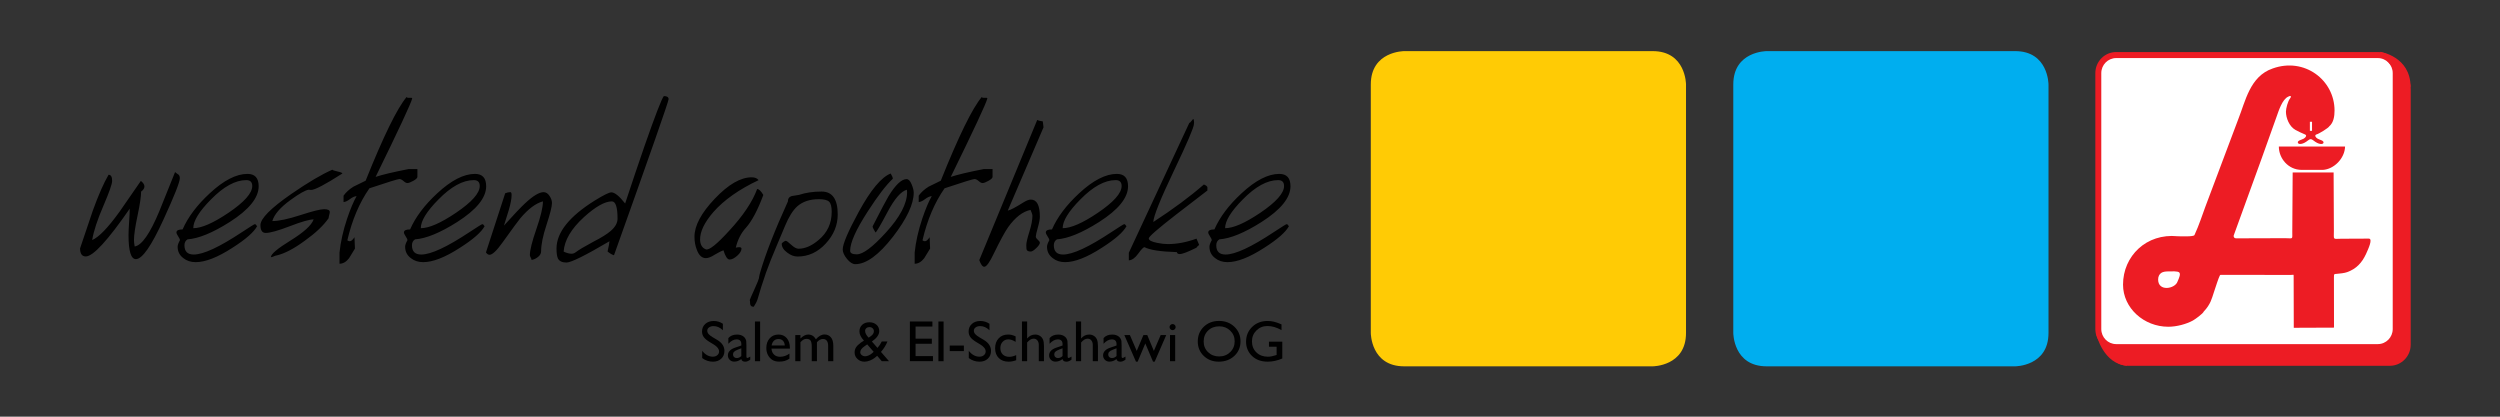 <?xml version="1.0" encoding="UTF-8"?>
<!-- Generator: Adobe Illustrator 16.0.0, SVG Export Plug-In . SVG Version: 6.00 Build 0)  -->
<!DOCTYPE svg PUBLIC "-//W3C//DTD SVG 1.1//EN" "http://www.w3.org/Graphics/SVG/1.1/DTD/svg11.dtd">
<svg version="1.1" id="Ebene_1" xmlns:x="http://ns.adobe.com/Extensibility/1.0/" xmlns:i="http://ns.adobe.com/AdobeIllustrator/10.0/" xmlns:graph="http://ns.adobe.com/Graphs/1.0/" xmlns="http://www.w3.org/2000/svg" xmlns:xlink="http://www.w3.org/1999/xlink" xmlns:a="http://ns.adobe.com/AdobeSVGViewerExtensions/3.0/" x="0px" y="0px" width="425.197px" height="70.866px" viewBox="0 0 425.197 70.866" enable-background="new 0 0 425.197 70.866" xml:space="preserve">
<rect x="0" y="0" width="425.197" height="70.866" fill="#333333" stroke="none"/>
<path fill="#FFCB05" d="M238.814,8.695c0,0-5.67,0-5.67,5.669v42.271c0,0,0,5.669,5.67,5.669h42.271c0,0,5.67,0,5.67-5.669V14.364  c0,0,0-5.669-5.67-5.669H238.814"/>
<path fill="#00AEEF" d="M300.465,8.695c0,0-5.669,0-5.669,5.669v42.271c0,0,0,5.669,5.669,5.669h42.271c0,0,5.67,0,5.67-5.669  V14.364c0,0,0-5.669-5.67-5.669H300.465"/>
<path d="M214.348,36.192c-2.589,1.746-4.583,2.618-5.984,2.618c0-1.235,0.998-2.86,2.992-4.874c2.156-2.202,4.164-3.303,6.024-3.303  c0.674,0,1.011,0.336,1.011,1.007C218.391,32.85,217.043,34.367,214.348,36.192 M217.582,29.576c-1.913,0-4.056,1.103-6.427,3.309  c-2.156,1.991-3.692,4.034-4.608,6.133c-0.701,0-1.051,0.175-1.051,0.524c0,0.135,0.101,0.356,0.303,0.666  c0.201,0.31,0.302,0.518,0.302,0.625c-0.267,0.484-0.4,0.861-0.4,1.131c0,0.807,0.323,1.451,0.969,1.936  c0.565,0.457,1.266,0.686,2.101,0.686c1.642,0,3.715-0.807,6.219-2.422c2.289-1.455,3.702-2.692,4.239-3.717  c-0.054,0-0.107-0.053-0.161-0.16c-0.054-0.108-0.135-0.162-0.242-0.162c-0.081,0-0.795,0.443-2.143,1.332  c-3.853,2.556-6.602,3.834-8.246,3.834c-1.051,0-1.575-0.524-1.575-1.574c0-0.456,0.176-0.793,0.525-1.008  c1.889-0.135,4.275-1.115,7.161-2.944c3.29-2.097,4.936-4.127,4.936-6.09C219.482,30.275,218.849,29.576,217.582,29.576z   M204.753,31.379c-2.343,2.046-5.21,4.173-8.603,6.381c0.054-1.023,1.218-3.918,3.494-8.685c2.275-4.766,3.413-7.419,3.413-7.958  c0.053-0.323,0.026-0.619-0.081-0.889c-0.054,0-0.169,0.122-0.344,0.364c-0.174,0.243-0.289,0.337-0.343,0.283l-10.299,22.11v1.293  c0.538-0.027,1.07-0.406,1.595-1.138s0.882-1.099,1.07-1.099c0.916,0.479,2.747,0.759,5.494,0.838  c0.053,0.223,0.215,0.334,0.484,0.334c0.457,0,1.414-0.364,2.868-1.092c0.054-0.107,0.141-0.207,0.263-0.303  c0.121-0.094,0.181-0.154,0.181-0.181l-0.444-1.052c-1.697,0.619-3.326,0.929-4.887,0.929c-0.512,0-1.105-0.067-1.778-0.202  c-0.969-0.188-1.454-0.443-1.454-0.768c0-0.295,1.562-1.655,4.686-4.078l5.25-4.038c0.026,0.135,0.041-0.04,0.041-0.525  C205.359,31.715,205.157,31.542,204.753,31.379z M186.721,36.192c-2.588,1.746-4.582,2.618-5.984,2.618  c0-1.235,0.998-2.86,2.992-4.874c2.157-2.202,4.165-3.303,6.025-3.303c0.673,0,1.01,0.336,1.01,1.007  C190.764,32.85,189.416,34.367,186.721,36.192z M189.956,29.576c-1.913,0-4.056,1.103-6.427,3.309  c-2.156,1.991-3.693,4.034-4.608,6.133c-0.701,0-1.051,0.175-1.051,0.524c0,0.135,0.1,0.356,0.302,0.666  c0.202,0.31,0.303,0.518,0.303,0.625c-0.267,0.484-0.401,0.861-0.401,1.131c0,0.807,0.323,1.451,0.969,1.936  c0.565,0.457,1.266,0.686,2.1,0.686c1.642,0,3.715-0.807,6.219-2.422c2.288-1.455,3.702-2.692,4.24-3.717  c-0.054,0-0.108-0.053-0.162-0.16c-0.054-0.108-0.134-0.162-0.242-0.162c-0.081,0-0.795,0.443-2.142,1.332  c-3.854,2.556-6.602,3.834-8.246,3.834c-1.051,0-1.576-0.524-1.576-1.574c0-0.456,0.176-0.793,0.526-1.008  c1.888-0.135,4.274-1.115,7.161-2.944c3.29-2.097,4.935-4.127,4.935-6.09C191.856,30.275,191.223,29.576,189.956,29.576z   M177.356,20.643c-0.439-0.054-0.754-0.135-0.946-0.243l-9.855,23.84c0.268,0.754,0.551,1.131,0.847,1.131  c0.376,0,0.928-0.769,1.655-2.307c1.049-2.156,1.856-3.641,2.421-4.449c1.211-1.673,2.475-2.644,3.794-2.914  c0.026,0.055,0.087,0.203,0.181,0.445c0.094,0.243,0.142,0.418,0.142,0.525c0,0.729-0.174,1.645-0.522,2.75  c-0.347,1.105-0.521,1.861-0.521,2.266c0,0.458,0.027,0.727,0.081,0.809c0.081,0.188,0.31,0.283,0.687,0.283  c0.215,0,0.526-0.195,0.93-0.586c0.404-0.39,0.607-0.693,0.607-0.908c0-0.134-0.115-0.302-0.345-0.504  c-0.23-0.201-0.344-0.383-0.344-0.543c0-0.217,0.114-0.727,0.344-1.533c0.23-0.808,0.345-1.426,0.345-1.856  c0-1.937-0.512-2.905-1.537-2.905c-0.324,0-0.742,0.16-1.254,0.479c-1.349,0.852-2.238,1.318-2.669,1.398l6.082-14.166  L177.356,20.643z M168.813,28.753h-1.495c-2.611,0.512-4.483,0.956-5.614,1.333c3.932-8.024,6.005-12.467,6.22-13.329  c0-0.08-0.04-0.121-0.121-0.121h-0.485c-0.215,0-0.323-0.053-0.323-0.16c-1.615,1.912-3.944,6.664-6.987,14.257  c-1.185,0.565-1.871,0.901-2.06,1.009c-0.7,0.431-1.265,0.942-1.696,1.535v1.09c0.323-0.026,0.686-0.195,1.09-0.505  c0.404-0.309,0.781-0.477,1.131-0.504c-0.512,0.888-1.051,2.165-1.616,3.833c-0.673,2.019-1.104,3.94-1.292,5.771v1.896  c0.592,0,1.13-0.309,1.615-0.927c0.027-0.026,0.364-0.577,1.01-1.651l-0.081-1.935c-0.296,0.458-0.565,0.687-0.807,0.687  c-0.135,0-0.27-0.054-0.404-0.162c0.807-3.473,2.059-6.421,3.756-8.845c3.15-1.05,4.847-1.575,5.089-1.575  c0.216,0,0.451,0.114,0.707,0.343c0.256,0.229,0.478,0.343,0.666,0.343c0.216,0,0.553-0.128,1.01-0.384  c0.458-0.256,0.687-0.477,0.687-0.666V28.753z M155.04,31.332c-0.242-0.579-0.525-0.869-0.848-0.869  c-0.862,0-1.884,0.968-3.069,2.904c-0.377,0.619-1.279,2.327-2.706,5.123c0,0.162,0.081,0.37,0.243,0.625  c0.161,0.256,0.242,0.397,0.242,0.424c0.162-0.054,0.842-1.211,2.041-3.474c1.199-2.262,2.297-3.527,3.295-3.797  c0.026,0.189,0.04,0.324,0.04,0.404c0,1.966-1.211,4.269-3.633,6.908c-2.234,2.451-3.875,3.676-4.924,3.676  c-0.754,0-1.131-0.201-1.131-0.606c0-1.375,0.995-3.598,2.985-6.672c1.721-2.668,3.146-4.528,4.275-5.579  c0-0.189-0.121-0.485-0.363-0.89c-1.589,0.621-3.407,2.806-5.453,6.556c-1.804,3.318-2.706,5.438-2.706,6.354  c0,0.486,0.242,1.025,0.727,1.619c0.484,0.594,0.956,0.891,1.413,0.891c1.858,0,3.999-1.563,6.422-4.688  c2.342-3.043,3.514-5.534,3.514-7.473C155.404,32.389,155.282,31.911,155.04,31.332z M139.732,32.578  c-1.426,0-2.705,0.189-3.835,0.566c-0.754,0.108-1.171,0.176-1.252,0.202c-0.431,0.135-0.646,0.445-0.646,0.93  c-2.207,4.849-3.768,8.837-4.683,11.962c-0.457,1.535,0.157,0.377-1.027,3.018c-1.023,2.263-0.728,1.652-0.728,2.002  c0,0.594,0.072,0.91,0.637,0.91c0.726-1.131,0.575-1.131,1.274-3.366c1.183-3.745,1.749-4.892,4.036-10.361  c0.645-1.562,1.344-2.68,2.097-3.353c0.915-0.808,2.138-1.212,3.671-1.212c0.86,0,1.439,0.141,1.734,0.425  c0.296,0.284,0.444,0.858,0.444,1.722c0,1.972-0.752,3.578-2.256,4.819c-1.155,0.974-2.283,1.46-3.385,1.46  c-0.349,0-0.766-0.226-1.249-0.675s-0.792-0.674-0.926-0.674c-0.081,0-0.216,0.067-0.403,0.203  c-0.188,0.135-0.282,0.229-0.282,0.283c0,0.568,0.322,1.083,0.968,1.543c0.565,0.434,1.144,0.648,1.736,0.648  c1.829,0,3.423-0.734,4.782-2.205s2.039-3.124,2.039-4.961C142.478,33.874,141.563,32.578,139.732,32.578z M128.777,32.146  c-0.809,2.181-2.386,4.538-4.732,7.069c-2.13,2.342-3.464,3.406-4.004,3.189c-0.62-0.242-0.944-0.781-0.97-1.617  c-0.027-1.373,0.728-2.951,2.265-4.729c1.807-2.048,4.368-3.854,7.685-5.418c-0.242-0.323-0.633-0.485-1.171-0.485  c-1.885,0-3.979,1.213-6.281,3.64c-2.303,2.426-3.453,4.583-3.453,6.469c0,0.809,0.134,1.55,0.404,2.225  c0.349,0.942,0.861,1.414,1.534,1.414c0.404,0,0.902-0.193,1.495-0.58c0.727-0.424,1.225-0.676,1.494-0.756  c0.323,1.051,0.673,1.575,1.05,1.575c0.377,0,0.808-0.216,1.293-0.646c0.484-0.432,0.727-0.836,0.727-1.213  c0-0.16-0.135-0.242-0.404-0.242c-0.162,0-0.351,0.027-0.566,0.08c0.323-1.346,0.888-2.463,1.697-3.352  c1.023-1.131,2.019-3.003,2.989-5.614C129.424,32.483,129.073,32.146,128.777,32.146z M103.859,39.286  c-0.619,0.537-1.616,1.154-2.989,1.853c-1.454,0.778-2.464,1.383-3.029,1.813c-0.189,0.133-0.404,0.201-0.646,0.201  c-0.377,0-0.821-0.121-1.333-0.363c0.134-1.934,1.292-3.894,3.474-5.881c1.965-1.773,3.54-2.66,4.725-2.66  c0.646,0,0.969,0.981,0.969,2.941C105.03,37.915,104.64,38.614,103.859,39.286z M112.906,16.34c-0.35,0.404-1.441,3.22-3.271,8.447  c-0.942,2.722-2.047,5.997-3.312,9.823c-0.997-1.264-1.778-1.896-2.343-1.896c-0.377,0-1.306,0.457-2.786,1.371  c-4.363,2.716-6.544,5.447-6.544,8.188c0,0.781,0.081,1.345,0.243,1.695c0.242,0.457,0.727,0.685,1.454,0.685  c0.78,0,3.217-1.207,7.31-3.621c0,0.215-0.107,0.795-0.323,1.737c0.377,0.323,0.741,0.538,1.091,0.646  c6.192-17.322,9.289-26.172,9.289-26.549C113.714,16.516,113.445,16.34,112.906,16.34z M93.453,33.306  c-0.283-0.417-0.613-0.625-0.99-0.625c-0.755,0-1.806,0.631-3.153,1.895c-0.7,0.645-1.9,1.908-3.597,3.789  c0.083-0.322,0.346-1.166,0.789-2.537c0.339-1.13,0.509-2.017,0.509-2.663c0-0.323-0.068-0.484-0.202-0.484  c-0.296,0-0.592,0.064-0.889,0.193l-3.271,10.057c0.188,0.27,0.39,0.404,0.606,0.404c0.484,0,1.225-0.7,2.221-2.102  c1.696-2.369,2.706-3.742,3.029-4.119c1.346-1.587,2.625-2.544,3.837-2.868c0,0.994-0.37,2.559-1.111,4.694  c-0.741,2.135-1.111,3.619-1.111,4.451c0,0.109,0.047,0.246,0.142,0.41c0.095,0.164,0.142,0.3,0.142,0.408  c0.379-0.053,0.745-0.221,1.097-0.504c0.352-0.281,0.529-0.598,0.529-0.947c0-1.155,0.307-2.668,0.924-4.535  c0.615-1.868,0.923-3.097,0.923-3.689C93.877,34.131,93.736,33.723,93.453,33.306z M77.551,36.192  c-2.588,1.746-4.583,2.618-5.984,2.618c0-1.235,0.997-2.86,2.992-4.874c2.156-2.202,4.164-3.303,6.024-3.303  c0.674,0,1.011,0.336,1.011,1.007C81.594,32.85,80.246,34.367,77.551,36.192z M80.786,29.576c-1.914,0-4.056,1.103-6.428,3.309  c-2.156,1.991-3.692,4.034-4.608,6.133c-0.701,0-1.051,0.175-1.051,0.524c0,0.135,0.101,0.356,0.303,0.666  c0.201,0.31,0.303,0.518,0.303,0.625c-0.268,0.484-0.401,0.861-0.401,1.131c0,0.807,0.323,1.451,0.969,1.936  c0.565,0.457,1.265,0.686,2.1,0.686c1.642,0,3.715-0.807,6.219-2.422c2.288-1.455,3.702-2.692,4.24-3.717  c-0.054,0-0.108-0.053-0.162-0.16c-0.054-0.108-0.134-0.162-0.242-0.162c-0.081,0-0.795,0.443-2.142,1.332  c-3.854,2.556-6.602,3.834-8.246,3.834c-1.051,0-1.576-0.524-1.576-1.574c0-0.456,0.175-0.793,0.526-1.008  c1.887-0.135,4.274-1.115,7.16-2.944c3.29-2.097,4.936-4.127,4.936-6.09C82.686,30.275,82.052,29.576,80.786,29.576z M70.992,28.753  h-1.495c-2.612,0.512-4.483,0.956-5.614,1.333c3.931-8.024,6.005-12.467,6.22-13.329c0-0.08-0.04-0.121-0.121-0.121h-0.485  c-0.215,0-0.323-0.053-0.323-0.16c-1.615,1.912-3.945,6.664-6.987,14.257c-1.185,0.565-1.872,0.901-2.06,1.009  c-0.7,0.431-1.266,0.942-1.696,1.535v1.09c0.323-0.026,0.686-0.195,1.09-0.505c0.404-0.309,0.78-0.477,1.131-0.504  c-0.512,0.888-1.051,2.165-1.616,3.833c-0.674,2.019-1.104,3.94-1.292,5.771v1.896c0.592,0,1.13-0.309,1.615-0.927  c0.027-0.026,0.364-0.577,1.01-1.651l-0.081-1.935c-0.296,0.458-0.565,0.687-0.807,0.687c-0.135,0-0.27-0.054-0.404-0.162  c0.807-3.473,2.059-6.421,3.756-8.845c3.15-1.05,4.847-1.575,5.089-1.575c0.215,0,0.451,0.114,0.707,0.343s0.477,0.343,0.666,0.343  c0.215,0,0.552-0.128,1.01-0.384c0.457-0.256,0.687-0.477,0.687-0.666V28.753z M57.403,29.164c-0.552-0.121-0.841-0.223-0.868-0.304  c-1.804,0.783-4.133,2.158-6.987,4.126c-3.501,2.427-5.251,4.193-5.251,5.298c0,0.889,0.296,1.334,0.889,1.334  c0.754,0,2.127-0.383,4.12-1.15c1.992-0.768,3.339-1.151,4.039-1.151c-0.35,0.996-1.683,2.206-3.999,3.632  c-2.181,1.346-3.271,2.273-3.271,2.784c0.08,0.027,0.235-0.013,0.464-0.12c0.228-0.107,0.397-0.162,0.505-0.162  c1.373-0.322,2.988-1.17,4.846-2.543c1.804-1.291,3.137-2.557,3.999-3.793c0-0.109,0.034-0.283,0.101-0.525  c0.067-0.242,0.101-0.418,0.101-0.525c0-0.323-0.324-0.484-0.97-0.484c-0.619,0-1.965,0.337-4.038,1.009  c-2.074,0.674-3.662,1.01-4.766,1.01c0.323-1.13,1.36-2.328,3.11-3.594c1.481-1.077,2.504-1.656,3.069-1.737  c0.189,0.027,0.323,0.041,0.404,0.041c0.646,0,2.423-0.933,5.332-2.8C58.232,29.4,57.956,29.286,57.403,29.164z M38.859,36.192  c-2.589,1.746-4.583,2.618-5.985,2.618c0-1.235,0.998-2.86,2.992-4.874c2.157-2.202,4.165-3.303,6.025-3.303  c0.674,0,1.011,0.336,1.011,1.007C42.902,32.85,41.554,34.367,38.859,36.192z M42.094,29.576c-1.914,0-4.057,1.103-6.428,3.309  c-2.156,1.991-3.692,4.034-4.608,6.133c-0.701,0-1.051,0.175-1.051,0.524c0,0.135,0.101,0.356,0.303,0.666  c0.201,0.31,0.302,0.518,0.302,0.625c-0.267,0.484-0.4,0.861-0.4,1.131c0,0.807,0.323,1.451,0.969,1.936  c0.565,0.457,1.265,0.686,2.1,0.686c1.641,0,3.714-0.807,6.218-2.422c2.289-1.455,3.702-2.692,4.24-3.717  c-0.054,0-0.108-0.053-0.162-0.16c-0.053-0.108-0.134-0.162-0.242-0.162c-0.081,0-0.795,0.443-2.142,1.332  c-3.853,2.556-6.602,3.834-8.246,3.834c-1.051,0-1.576-0.524-1.576-1.574c0-0.456,0.176-0.793,0.526-1.008  c1.888-0.135,4.275-1.115,7.161-2.944c3.29-2.097,4.935-4.127,4.935-6.09C43.993,30.275,43.36,29.576,42.094,29.576z M30.38,29.714  c-0.216-0.135-0.418-0.284-0.606-0.446l-2.666,6.629c-1.589,3.827-2.989,5.834-4.201,6.023c-0.081-0.432-0.121-0.795-0.121-1.092  c0-0.86,0.202-2.248,0.607-4.16c0.404-1.913,0.606-3.272,0.606-4.082c0.376-0.269,0.565-0.565,0.565-0.889  c0-0.295-0.202-0.605-0.606-0.929l-3.635,5.253c-1.966,2.721-3.514,4.323-4.645,4.807c0.242-1.506,0.889-3.473,1.939-5.896  c0.969-2.262,1.454-3.649,1.454-4.16c0-0.7-0.202-1.05-0.606-1.05c-0.808,1.373-1.697,3.393-2.666,6.058  c-0.215,0.592-0.942,2.747-2.181,6.463c0,0.914,0.323,1.373,0.97,1.373c1.238,0,3.729-2.707,7.472-8.12  c0,0.513-0.034,1.261-0.101,2.245c-0.067,0.985-0.101,1.733-0.101,2.246c0,2.723,0.417,4.086,1.252,4.086  c1.077,0,2.638-2.24,4.685-6.717c1.858-4.044,2.787-6.39,2.787-7.038C30.582,30.051,30.514,29.849,30.38,29.714z"/>
<path fill="#ED1C24" d="M409.502,58.628c0,1.697-1.358,3.072-3.034,3.072H361.96c-1.676,0-3.035-1.375-3.035-3.072V15.101  c0-1.697,1.359-3.072,3.035-3.072h44.508c1.676,0,3.034,1.375,3.034,3.072V58.628"/>
<path fill="#ED1C24" d="M361.96,11.517c-1.953,0-3.541,1.608-3.541,3.584v43.527c0,1.977,1.588,3.584,3.541,3.584h44.508  c1.952,0,3.54-1.607,3.54-3.584V15.101c0-1.976-1.588-3.584-3.54-3.584H361.96 M359.431,58.628V15.101  c0-1.412,1.135-2.56,2.529-2.56h44.508c1.395,0,2.529,1.148,2.529,2.56v43.527c0,1.412-1.135,2.561-2.529,2.561H361.96  C360.565,61.188,359.431,60.04,359.431,58.628z"/>
<g>
	<path fill="#FFFFFF" d="M407.456,55.964c0,1.697-1.359,3.072-3.035,3.072h-44.508c-1.676,0-3.034-1.375-3.034-3.072V12.437   c0-1.697,1.358-3.072,3.034-3.072h44.508c1.676,0,3.035,1.375,3.035,3.072V55.964"/>
	<path fill="#ED1C24" d="M359.913,8.853c-1.952,0-3.54,1.608-3.54,3.584v43.527c0,1.977,1.588,3.584,3.54,3.584h44.508   c1.952,0,3.54-1.607,3.54-3.584V12.437c0-1.976-1.588-3.584-3.54-3.584H359.913 M357.384,55.964V12.437   c0-1.412,1.135-2.56,2.529-2.56h44.508c1.396,0,2.529,1.148,2.529,2.56v43.527c0,1.412-1.134,2.561-2.529,2.561h-44.508   C358.519,58.524,357.384,57.376,357.384,55.964z"/>
</g>
<path fill="#ED1C24" d="M391.446,28.894h3.625c1.881-0.107,3.723-1.945,3.775-3.971h-11.263  C387.584,26.941,389.181,28.879,391.446,28.894"/>
<path fill="#ED1C24" d="M393.951,22.876c-0.338,0.148-0.126,0.503,0.231,0.711c0.324,0.195,1.094,0.308,0.994,0.698  c-0.034,0.154-0.345,0.369-1.087,0.013c-0.45-0.208-0.789-0.63-1.087-0.63c-0.298-0.007-0.636,0.422-1.092,0.63  c-0.749,0.349-1.054,0.134-1.094-0.02c-0.1-0.389,0.669-0.503,1.001-0.698c0.357-0.208,0.568-0.563,0.237-0.704  c-0.536-0.215-1.278-0.57-1.655-0.785c-1.055-0.59-1.61-2.039-1.61-3.099c0-0.55,0.331-1.791,0.688-2.227  c0.253-0.308,0.219-0.604-0.291-0.329c-1.027,0.443-1.631,2.408-2,3.441l-2.559,7.158l-4.704,12.965  c-0.105,0.303,0.101,0.537,0.371,0.537l8.335-0.026c1.438,0,1.232,0.302,1.239-1.101l0.065-10.075l6.964-0.007l0.046,9.901  c0.007,1.664-0.245,1.382,1.306,1.375l4.631-0.021c0.736,0-0.079,1.744-0.47,2.609c-0.684,1.483-1.645,2.536-3.214,3.094  c-0.483,0.174-1.22,0.24-1.729,0.287c-0.49,0.047-0.517-0.039-0.517,0.651l0.013,8.499l-6.843,0.027l-0.021-8.721  c0-0.437,0-0.269-0.464-0.269c-1.465,0-9.652-0.007-11.813-0.013c-0.205,0-0.205-0.027-0.306,0.174  c-0.225,0.455-0.589,1.609-1.026,2.918c-0.291,0.852-0.497,1.912-1.689,3.158c-0.093,0.316-1.431,1.295-1.835,1.517  c-1.106,0.61-2.77,1.06-4.181,1.06c-4.167,0-7.705-3.186-7.705-7.164c0-4.862,3.975-8.76,9.275-8.229l0.1,0.006  c0.563,0,2.637,0.101,2.776-0.208c0.808-1.75,1.324-3.414,1.854-4.83l5.578-14.831c1.239-3.092,1.988-7.338,5.857-8.666  c5.387-1.946,10.533,1.938,10.533,7.15c0,0.98-0.165,2.046-0.887,2.67C396.058,21.737,394.408,22.77,393.951,22.876"/>
<line fill="#FFFFFF" x1="393.275" y1="20.709" x2="393.275" y2="22.252"/>
<path fill="#FFFFFF" d="M370.351,47.891c-0.409,1.233-3.299,1.765-3.299-0.349c0-0.523,0.205-0.906,0.53-1.127  c0.331-0.221,0.789-0.256,1.279-0.256c0.384,0,1.569-0.086,1.795,0.195C370.888,46.63,370.669,47.165,370.351,47.891"/>
<line fill="#FFFFFF" x1="393.045" y1="20.709" x2="393.045" y2="22.252"/>
<rect x="392.861" y="20.71" fill="#FFFFFF" width="0.367" height="1.542"/>
<path fill="#ED1C24" d="M356.684,56.821c0,0,1.072,4.934,5.067,5.23"/>
<path fill="#ED1C24" d="M356.541,56.854c0.011,0.052,1.142,5.045,5.199,5.345l0.021-0.295c-3.839-0.283-4.925-5.064-4.935-5.113  L356.541,56.854"/>
<path fill="#ED1C24" d="M404.825,8.969c0,0,4.97,0.691,5.018,5.772"/>
<path fill="#ED1C24" d="M404.805,9.116c0.198,0.027,4.846,0.735,4.893,5.626l0.293-0.002c-0.05-5.15-5.094-5.91-5.146-5.918  L404.805,9.116"/>
<g>
	<path d="M121.411,58.604l-0.735-0.446c-0.461-0.282-0.789-0.559-0.984-0.832c-0.195-0.272-0.292-0.586-0.292-0.94   c0-0.532,0.185-0.964,0.554-1.296s0.849-0.498,1.439-0.498c0.564,0,1.082,0.158,1.553,0.475v1.099   c-0.487-0.469-1.011-0.703-1.572-0.703c-0.316,0-0.576,0.073-0.779,0.22c-0.203,0.146-0.305,0.333-0.305,0.561   c0,0.203,0.075,0.393,0.224,0.569c0.15,0.176,0.391,0.361,0.722,0.556l0.739,0.438c0.824,0.492,1.236,1.119,1.236,1.88   c0,0.542-0.182,0.981-0.544,1.32c-0.363,0.339-0.834,0.508-1.415,0.508c-0.667,0-1.275-0.205-1.823-0.615v-1.229   c0.522,0.662,1.127,0.993,1.813,0.993c0.303,0,0.556-0.085,0.757-0.254c0.201-0.168,0.302-0.38,0.302-0.634   C122.301,59.363,122.004,58.974,121.411,58.604z"/>
	<path d="M126.949,58.761v1.892c0,0.151,0.052,0.227,0.155,0.227c0.106,0,0.272-0.078,0.499-0.236v0.536   c-0.2,0.13-0.36,0.218-0.481,0.264c-0.121,0.047-0.248,0.07-0.379,0.07c-0.377,0-0.6-0.148-0.667-0.444   c-0.375,0.29-0.772,0.435-1.195,0.435c-0.31,0-0.568-0.102-0.774-0.307c-0.207-0.205-0.31-0.462-0.31-0.771   c0-0.28,0.101-0.531,0.302-0.752s0.488-0.396,0.858-0.525l1.127-0.387v-0.237c0-0.535-0.268-0.803-0.803-0.803   c-0.48,0-0.948,0.248-1.403,0.745v-0.963c0.342-0.402,0.833-0.604,1.476-0.604c0.48,0,0.866,0.126,1.156,0.377   c0.097,0.081,0.184,0.188,0.261,0.322c0.077,0.134,0.126,0.268,0.147,0.401S126.949,58.387,126.949,58.761z M126.083,60.556v-1.321   l-0.59,0.228c-0.3,0.119-0.512,0.239-0.636,0.36s-0.186,0.271-0.186,0.452c0,0.185,0.059,0.334,0.176,0.45s0.27,0.174,0.457,0.174   C125.585,60.898,125.845,60.784,126.083,60.556z"/>
	<path d="M128.4,54.679h0.88v6.757h-0.88V54.679z"/>
	<path d="M134.345,59.288h-3.129c0.022,0.426,0.165,0.764,0.428,1.016c0.263,0.252,0.602,0.377,1.018,0.377   c0.581,0,1.116-0.181,1.606-0.541V61c-0.271,0.181-0.54,0.31-0.806,0.387c-0.266,0.078-0.578,0.116-0.936,0.116   c-0.49,0-0.887-0.102-1.189-0.305c-0.303-0.203-0.546-0.477-0.728-0.819c-0.182-0.344-0.273-0.741-0.273-1.192   c0-0.678,0.192-1.228,0.576-1.652c0.384-0.424,0.882-0.636,1.495-0.636c0.59,0,1.061,0.206,1.412,0.619s0.527,0.966,0.527,1.659   V59.288z M131.235,58.761h2.239c-0.022-0.352-0.127-0.622-0.314-0.813s-0.438-0.285-0.754-0.285s-0.575,0.095-0.776,0.285   S131.296,58.409,131.235,58.761z"/>
	<path d="M138.945,58.204v3.231h-0.885v-2.477c0-0.493-0.066-0.838-0.198-1.032c-0.132-0.195-0.363-0.293-0.692-0.293   c-0.184,0-0.352,0.042-0.505,0.126c-0.153,0.084-0.328,0.231-0.525,0.444v3.231h-0.88v-4.45h0.88v0.586   c0.448-0.448,0.887-0.673,1.316-0.673c0.564,0,1.001,0.268,1.311,0.803c0.471-0.541,0.963-0.813,1.476-0.813   c0.432,0,0.788,0.158,1.066,0.475c0.279,0.315,0.418,0.798,0.418,1.446v2.626h-0.88V58.8c0-0.371-0.076-0.655-0.228-0.852   c-0.151-0.196-0.369-0.295-0.653-0.295C139.602,57.653,139.261,57.837,138.945,58.204z"/>
	<path d="M149.975,61.436l-0.787-0.922c-0.067,0.067-0.184,0.166-0.348,0.296l-0.01,0.01c-0.229,0.19-0.513,0.354-0.85,0.49   c-0.337,0.136-0.654,0.203-0.951,0.203c-0.468,0-0.865-0.152-1.191-0.457c-0.326-0.305-0.489-0.676-0.489-1.114   c0-0.316,0.08-0.602,0.24-0.856s0.42-0.515,0.781-0.779l0.014-0.014c0.213-0.158,0.397-0.279,0.552-0.363   c-0.51-0.545-0.765-1.067-0.765-1.567c0-0.461,0.157-0.835,0.469-1.122c0.313-0.287,0.719-0.431,1.219-0.431   c0.49,0,0.893,0.141,1.209,0.422s0.474,0.64,0.474,1.075c0,0.591-0.395,1.166-1.185,1.724l-0.068,0.054l0.952,1.085   c0.278-0.304,0.52-0.666,0.727-1.089h0.967c-0.233,0.601-0.6,1.191-1.101,1.772l1.372,1.584H149.975z M148.373,60.037l0.218-0.198   l-1.099-1.268l-0.426,0.3c-0.503,0.339-0.755,0.683-0.755,1.031c0,0.19,0.082,0.353,0.247,0.488s0.363,0.203,0.595,0.203   c0.181,0,0.385-0.052,0.612-0.154C147.993,60.336,148.195,60.202,148.373,60.037z M147.743,57.431l0.37-0.262   c0.344-0.243,0.516-0.524,0.516-0.844c0-0.197-0.072-0.362-0.215-0.495s-0.325-0.199-0.544-0.199c-0.212,0-0.388,0.062-0.527,0.185   s-0.208,0.276-0.208,0.46c0,0.178,0.054,0.371,0.163,0.579C147.405,57.063,147.554,57.255,147.743,57.431z"/>
	<path d="M154.752,54.679h3.831v0.86h-2.863V57.6h2.767v0.866h-2.767v2.099h2.955v0.861h-3.922V54.679z"/>
	<path d="M159.603,54.679h0.88v6.757h-0.88V54.679z"/>
	<path d="M161.528,58.771h2.409v0.943h-2.409V58.771z"/>
	<path d="M166.752,58.604l-0.735-0.446c-0.461-0.282-0.789-0.559-0.984-0.832c-0.195-0.272-0.292-0.586-0.292-0.94   c0-0.532,0.185-0.964,0.554-1.296s0.849-0.498,1.439-0.498c0.564,0,1.082,0.158,1.553,0.475v1.099   c-0.487-0.469-1.011-0.703-1.572-0.703c-0.316,0-0.576,0.073-0.779,0.22c-0.203,0.146-0.305,0.333-0.305,0.561   c0,0.203,0.075,0.393,0.224,0.569c0.15,0.176,0.391,0.361,0.722,0.556l0.739,0.438c0.824,0.492,1.236,1.119,1.236,1.88   c0,0.542-0.182,0.981-0.544,1.32c-0.363,0.339-0.834,0.508-1.415,0.508c-0.667,0-1.275-0.205-1.823-0.615v-1.229   c0.522,0.662,1.127,0.993,1.813,0.993c0.303,0,0.556-0.085,0.757-0.254c0.201-0.168,0.302-0.38,0.302-0.634   C167.643,59.363,167.346,58.974,166.752,58.604z"/>
	<path d="M172.833,60.396v0.871c-0.442,0.164-0.874,0.246-1.296,0.246c-0.696,0-1.252-0.206-1.666-0.619   c-0.415-0.412-0.622-0.966-0.622-1.659c0-0.699,0.201-1.264,0.604-1.692c0.403-0.429,0.934-0.644,1.591-0.644   c0.229,0,0.435,0.021,0.617,0.065s0.407,0.125,0.675,0.244v0.938c-0.445-0.284-0.858-0.426-1.238-0.426   c-0.396,0-0.722,0.14-0.977,0.419c-0.255,0.278-0.382,0.634-0.382,1.066c0,0.454,0.138,0.815,0.414,1.083   c0.276,0.268,0.647,0.401,1.115,0.401C172.005,60.69,172.394,60.593,172.833,60.396z"/>
	<path d="M173.814,54.679h0.88v2.893c0.368-0.448,0.824-0.673,1.369-0.673c0.297,0,0.563,0.074,0.798,0.223s0.41,0.354,0.525,0.614   c0.114,0.261,0.171,0.649,0.171,1.166v2.534h-0.88v-2.752c0-0.326-0.08-0.588-0.24-0.786s-0.37-0.298-0.631-0.298   c-0.193,0-0.375,0.051-0.546,0.15s-0.359,0.266-0.566,0.498v3.188h-0.88V54.679z"/>
	<path d="M181.583,58.761v1.892c0,0.151,0.052,0.227,0.155,0.227c0.106,0,0.272-0.078,0.499-0.236v0.536   c-0.2,0.13-0.36,0.218-0.481,0.264c-0.121,0.047-0.248,0.07-0.379,0.07c-0.377,0-0.6-0.148-0.667-0.444   c-0.375,0.29-0.772,0.435-1.195,0.435c-0.31,0-0.568-0.102-0.774-0.307c-0.207-0.205-0.31-0.462-0.31-0.771   c0-0.28,0.101-0.531,0.302-0.752s0.488-0.396,0.858-0.525l1.127-0.387v-0.237c0-0.535-0.268-0.803-0.803-0.803   c-0.48,0-0.948,0.248-1.403,0.745v-0.963c0.342-0.402,0.833-0.604,1.476-0.604c0.48,0,0.866,0.126,1.156,0.377   c0.097,0.081,0.184,0.188,0.261,0.322c0.077,0.134,0.126,0.268,0.147,0.401S181.583,58.387,181.583,58.761z M180.717,60.556v-1.321   l-0.59,0.228c-0.3,0.119-0.512,0.239-0.636,0.36s-0.186,0.271-0.186,0.452c0,0.185,0.059,0.334,0.176,0.45s0.27,0.174,0.457,0.174   C180.219,60.898,180.479,60.784,180.717,60.556z"/>
	<path d="M182.995,54.679h0.88v2.893c0.368-0.448,0.824-0.673,1.369-0.673c0.297,0,0.563,0.074,0.798,0.223s0.41,0.354,0.525,0.614   c0.114,0.261,0.171,0.649,0.171,1.166v2.534h-0.88v-2.752c0-0.326-0.08-0.588-0.24-0.786s-0.37-0.298-0.631-0.298   c-0.193,0-0.375,0.051-0.546,0.15s-0.359,0.266-0.566,0.498v3.188h-0.88V54.679z"/>
	<path d="M190.763,58.761v1.892c0,0.151,0.052,0.227,0.155,0.227c0.106,0,0.272-0.078,0.499-0.236v0.536   c-0.2,0.13-0.36,0.218-0.481,0.264c-0.121,0.047-0.248,0.07-0.379,0.07c-0.377,0-0.6-0.148-0.667-0.444   c-0.375,0.29-0.772,0.435-1.195,0.435c-0.31,0-0.568-0.102-0.774-0.307c-0.207-0.205-0.31-0.462-0.31-0.771   c0-0.28,0.101-0.531,0.302-0.752s0.488-0.396,0.858-0.525l1.127-0.387v-0.237c0-0.535-0.268-0.803-0.803-0.803   c-0.48,0-0.948,0.248-1.403,0.745v-0.963c0.342-0.402,0.833-0.604,1.476-0.604c0.48,0,0.866,0.126,1.156,0.377   c0.097,0.081,0.184,0.188,0.261,0.322c0.077,0.134,0.126,0.268,0.147,0.401S190.763,58.387,190.763,58.761z M189.897,60.556v-1.321   l-0.59,0.228c-0.3,0.119-0.512,0.239-0.636,0.36s-0.186,0.271-0.186,0.452c0,0.185,0.059,0.334,0.176,0.45s0.27,0.174,0.457,0.174   C189.399,60.898,189.659,60.784,189.897,60.556z"/>
	<path d="M197.409,56.985h0.944l-1.965,4.527h-0.281l-1.315-3.101l-1.3,3.101h-0.286l-1.982-4.527h0.945l1.166,2.699l1.137-2.699   h0.652l1.123,2.699L197.409,56.985z"/>
	<path d="M199.426,55.113c0.145,0,0.269,0.051,0.373,0.15c0.103,0.1,0.155,0.223,0.155,0.367c0,0.143-0.052,0.265-0.155,0.368   c-0.104,0.104-0.228,0.154-0.373,0.154c-0.135,0-0.255-0.052-0.358-0.157c-0.103-0.104-0.155-0.227-0.155-0.365   c0-0.135,0.052-0.255,0.155-0.36C199.171,55.166,199.291,55.113,199.426,55.113z M198.991,56.985h0.88v4.45h-0.88V56.985z"/>
	<path d="M207.334,54.582c1.045,0,1.915,0.33,2.609,0.991s1.042,1.49,1.042,2.486s-0.351,1.821-1.052,2.474   c-0.701,0.653-1.585,0.979-2.653,0.979c-1.019,0-1.868-0.326-2.546-0.979c-0.679-0.652-1.019-1.471-1.019-2.454   c0-1.01,0.342-1.845,1.025-2.506S206.29,54.582,207.334,54.582z M207.373,55.501c-0.774,0-1.41,0.241-1.908,0.726   c-0.498,0.483-0.747,1.101-0.747,1.853c0,0.729,0.25,1.335,0.75,1.818c0.5,0.483,1.125,0.726,1.877,0.726   c0.754,0,1.384-0.247,1.889-0.74s0.757-1.107,0.757-1.843c0-0.716-0.252-1.318-0.757-1.807S208.108,55.501,207.373,55.501z"/>
	<path d="M215.822,58.107h2.27v2.864c-0.832,0.36-1.658,0.541-2.477,0.541c-1.119,0-2.013-0.326-2.682-0.979   c-0.669-0.652-1.004-1.458-1.004-2.416c0-1.009,0.347-1.849,1.04-2.52s1.562-1.006,2.607-1.006c0.381,0,0.742,0.041,1.084,0.123   s0.773,0.232,1.296,0.452v0.986c-0.806-0.467-1.606-0.701-2.399-0.701c-0.738,0-1.36,0.252-1.867,0.755s-0.759,1.12-0.759,1.853   c0,0.768,0.253,1.395,0.759,1.882c0.506,0.486,1.158,0.729,1.955,0.729c0.387,0,0.85-0.088,1.388-0.266l0.092-0.029v-1.407h-1.302   V58.107z"/>
</g>
</svg>